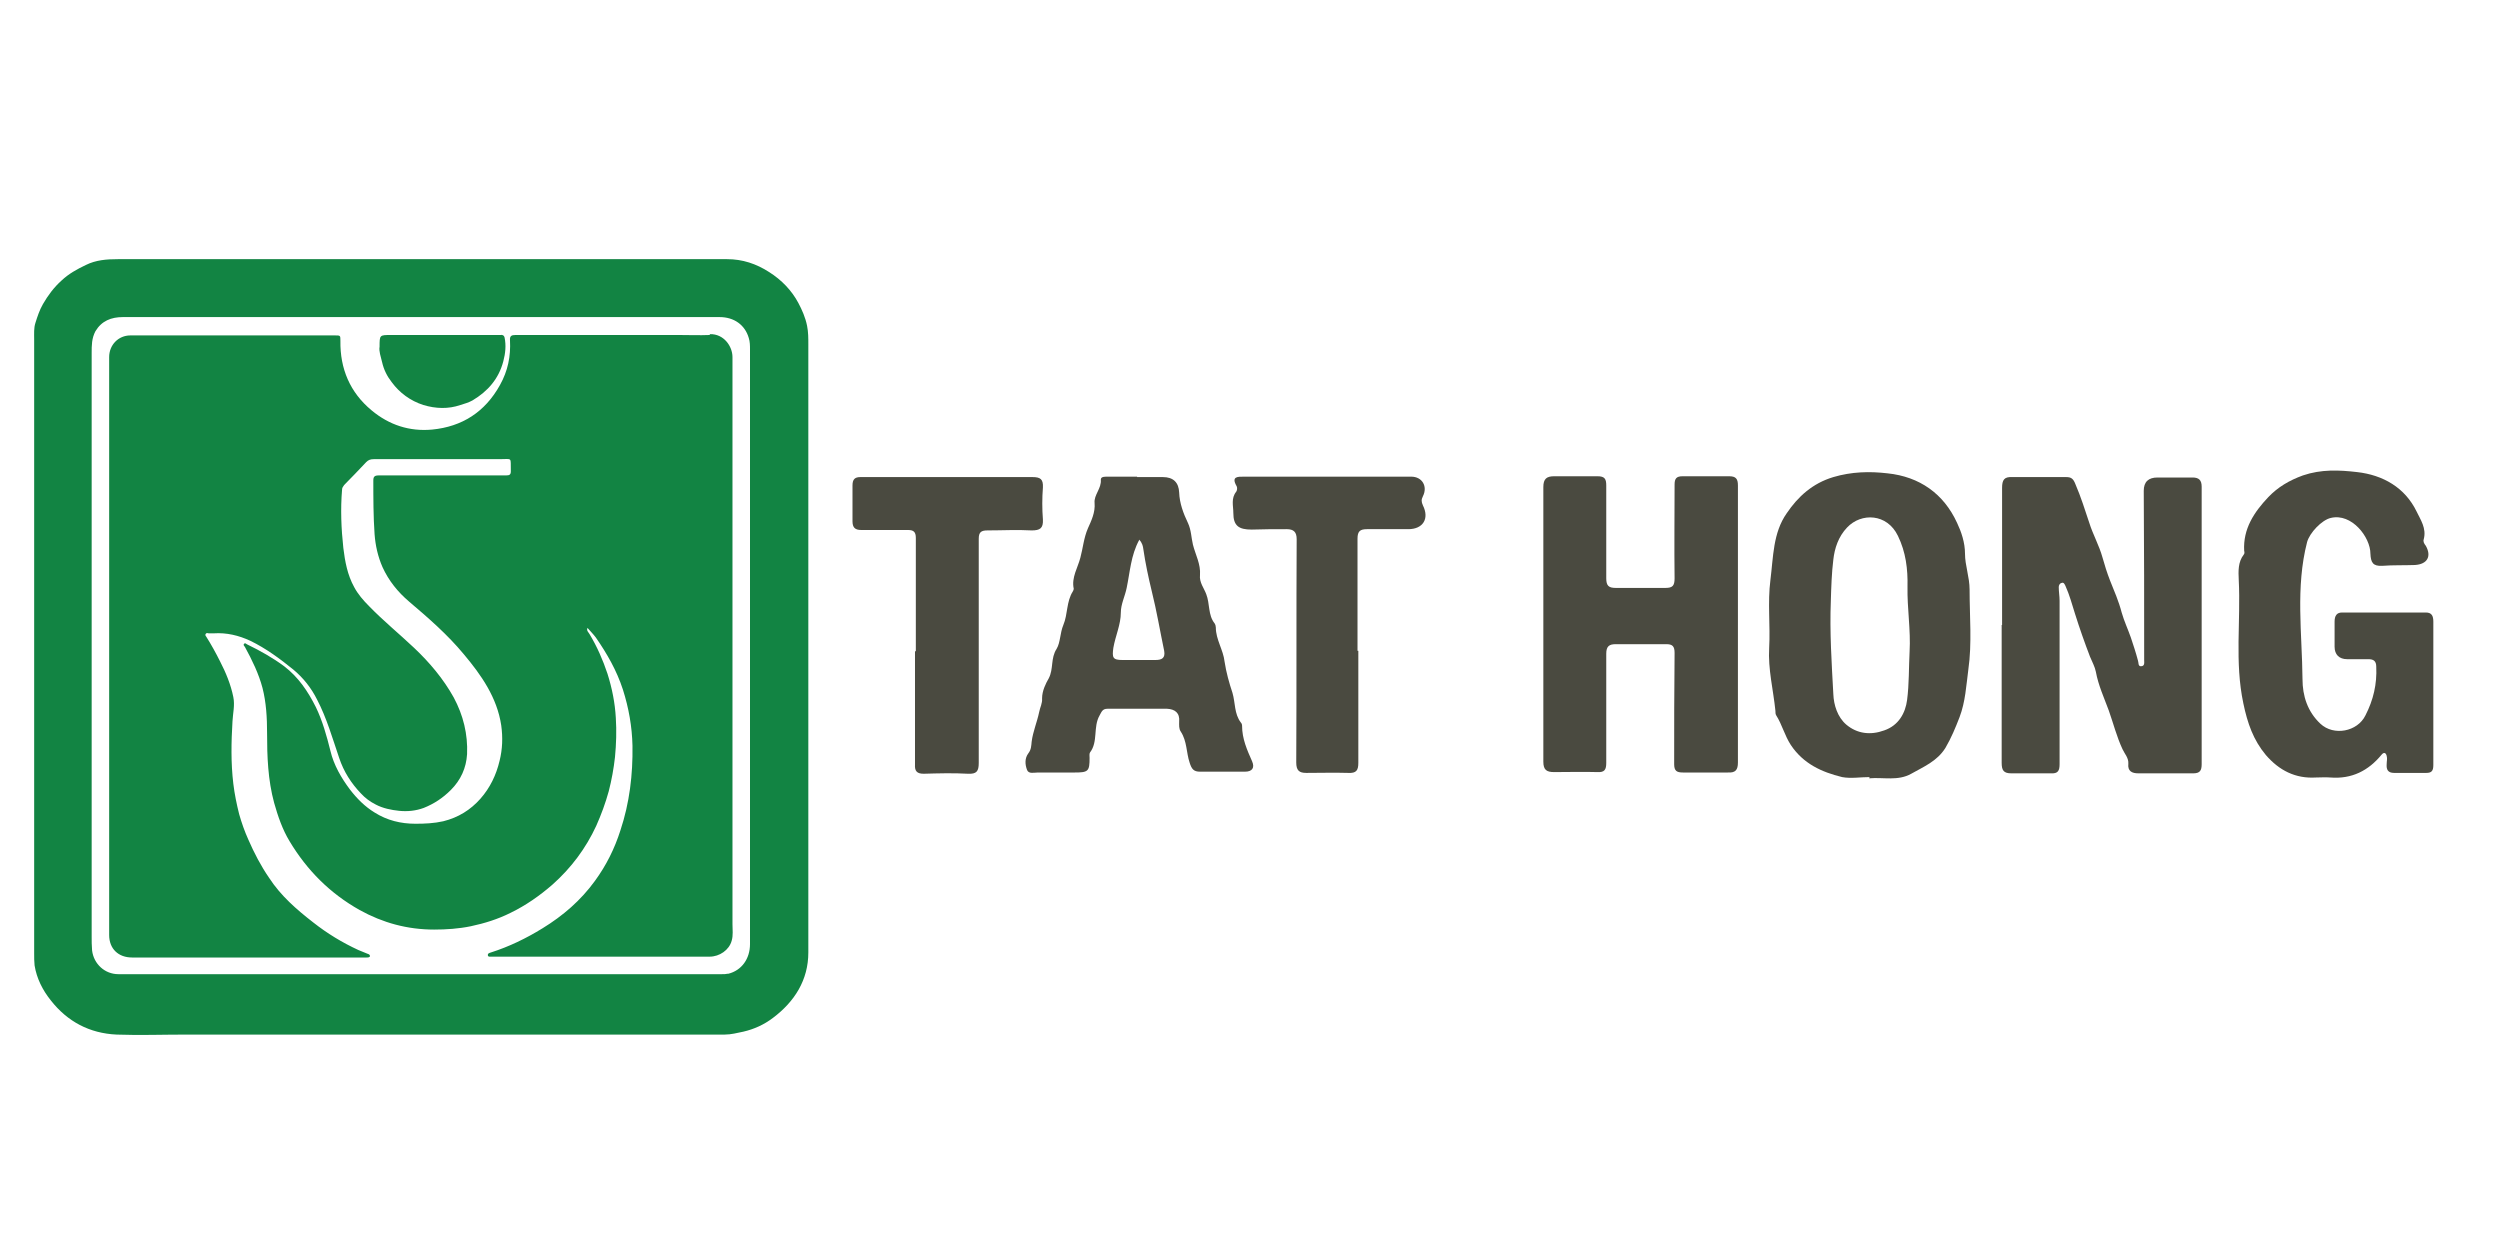 <svg xmlns="http://www.w3.org/2000/svg" id="Layer_1" data-name="Layer 1" viewBox="0 0 600 300"><defs><style>      .cls-1 {        fill: #128443;      }      .cls-1, .cls-2 {        stroke-width: 0px;      }      .cls-2 {        fill: #4a4a40;      }    </style></defs><g><path class="cls-2" d="M480.5,150c0-11,0-21.9,0-32.9,0-1.9.5-2.7,2.4-2.6,4.3,0,8.7,0,13,0,1.2,0,1.7.4,2.2,1.7,1.3,3,2.3,6.2,3.3,9.2.9,2.9,2.4,5.5,3.2,8.4.5,1.8,1.1,3.7,1.8,5.5,1,2.5,2.1,5,2.8,7.7.6,2.1,1.5,4,2.2,6,.6,1.8,1.2,3.6,1.7,5.5.2.5,0,1.4.7,1.4,1,0,.8-.9.8-1.5,0-13.5,0-27-.1-40.6q0-3.2,3.3-3.2c2.8,0,5.6,0,8.4,0,1.5,0,2.2.6,2.2,2.2,0,22.2,0,44.4,0,66.6,0,1.5-.4,2.2-2,2.2-4.4,0-8.8,0-13.2,0-1.5,0-2.6-.5-2.4-2.3.1-1.4-.9-2.4-1.4-3.5-1.4-3-2.2-6.2-3.3-9.3-1.1-3-2.5-6-3.1-9.3-.2-1.1-.9-2.4-1.4-3.6-1.3-3.4-2.5-6.8-3.6-10.3-.7-2.2-1.3-4.5-2.3-6.7-.2-.4-.4-.9-.9-.7-.5.1-.7.6-.7,1,0,1.1.2,2.2.2,3.3,0,13.1,0,26.2,0,39.2,0,1.6-.4,2.3-2.1,2.2-3.2,0-6.3,0-9.5,0-1.8,0-2.3-.7-2.3-2.5,0-11,0-22,0-33.1h0Z"></path><path class="cls-2" d="M417.1,150.2c0,10.9,0,21.9,0,32.8,0,1.8-.6,2.5-2.4,2.4-3.6,0-7.2,0-10.8,0-1.5,0-2.1-.4-2.1-2,0-8.9,0-17.8.1-26.7,0-1.6-.5-2.1-2-2.1-4,0-8.1,0-12.1,0-1.6,0-2.3.5-2.3,2.3,0,8.7,0,17.5,0,26.2,0,1.6-.4,2.3-2.1,2.2-3.5-.1-6.9,0-10.4,0-1.8,0-2.6-.5-2.6-2.5,0-22,0-43.9,0-65.9,0-2,.8-2.6,2.6-2.6,3.5,0,6.9,0,10.4,0,1.7,0,2.1.6,2.1,2.2,0,7.4,0,14.8,0,22.3,0,1.8.6,2.3,2.3,2.3,4,0,7.9,0,11.9,0,1.7,0,2.2-.5,2.2-2.3-.1-7.5,0-15,0-22.5,0-1.4.4-2,1.9-2,3.7,0,7.5,0,11.2,0,1.6,0,2.1.6,2.1,2.2,0,11.2,0,22.3,0,33.5h0Z"></path><path class="cls-2" d="M584,166.6c0,5.7,0,11.3,0,17,0,1.4-.4,1.9-1.7,1.9-2.6,0-5.1,0-7.7,0-1.5,0-1.9-.8-1.8-2.1,0-.7.2-1.3,0-2-.2-.8-.7-.9-1.2-.3-3.2,3.9-7.2,5.9-12.3,5.5-1.2-.1-2.4,0-3.5,0-4.9.3-8.8-1.7-12-5.4-3-3.6-4.4-7.6-5.4-12.4-2.1-9.9-.6-19.7-1.1-29.6-.1-2.1-.2-4.3,1.2-6.1.2-.2.2-.6.1-.9-.3-5.3,2.4-9.3,5.8-12.9,2.3-2.4,5-4,8.3-5.2,4.4-1.5,8.7-1.3,13-.8,6.2.7,11.5,3.7,14.3,9.5.9,1.9,2.4,4,1.7,6.6-.2.6.1,1.1.5,1.6,1.4,2.5.4,4.4-2.6,4.6-2.6.1-5.3,0-7.9.2-2.2.1-2.7-.8-2.8-2.9,0-4-4.5-9.8-9.5-8.6-2.2.5-5.1,3.6-5.7,5.8-2.8,10.9-1.2,21.9-1.1,32.9,0,4,1.2,7.8,4.3,10.7,3.2,3,8.9,1.9,10.8-2,1.9-3.7,2.8-7.5,2.6-11.7,0-1.4-.7-1.8-1.9-1.8-1.7,0-3.4,0-5.1,0-1.9,0-3-1.1-3-3,0-2,0-4,0-6,0-1.4.5-2.2,1.8-2.2,6.7,0,13.4,0,20.1,0,1.4,0,1.8.8,1.8,2.2,0,5.7,0,11.3,0,17h0Z"></path><path class="cls-2" d="M448.7,186.5c-2.2,0-4.5.4-6.6,0-4.9-1.2-9.3-3.2-12.3-7.7-1.5-2.3-2.1-4.9-3.5-7.1-.2-.3-.2-.7-.2-1.1-.5-5-1.8-10-1.5-15.1.3-5.4-.4-10.9.3-16.3.7-5.5.6-11.3,3.9-16,2.7-4,6.2-7.2,11.2-8.7,4.4-1.3,8.7-1.4,13-.9,7.7.8,13.5,4.9,16.7,11.9,1,2.1,1.9,4.7,1.9,7.4,0,2.8,1.1,5.6,1.1,8.6,0,6.4.6,12.9-.3,19.2-.5,3.8-.7,7.7-2.1,11.4-1,2.6-2,5-3.4,7.4-2,3.2-5.2,4.5-8.2,6.2-3.2,1.8-6.7.8-10.1,1.1ZM457.8,140.8c.1-4.2-.4-8.3-2.3-12.2-2.6-5.4-8.8-5.6-12.2-2-2.1,2.2-3,5-3.3,7.7-.4,3.2-.5,6.6-.6,9.9-.3,7.5.2,15,.6,22.4.1,2.6,1,5.5,3.1,7.3,2.6,2.2,5.8,2.6,9.1,1.4,3.5-1.2,5.1-4.2,5.5-7.3.5-3.8.4-7.7.6-11.6.3-5.2-.6-10.4-.5-15.6Z"></path><path class="cls-2" d="M272.9,114.5c2.1,0,4.1,0,6.2,0,2.5,0,3.8,1.3,3.9,3.7.1,2.6,1,5,2.1,7.3.8,1.7.8,3.5,1.2,5.2.6,2.4,1.9,4.7,1.7,7.3-.2,1.8,1,3.2,1.5,4.6.9,2.3.4,5,2,7,.2.3.3.7.3,1,0,2.9,1.8,5.4,2.1,8.2.4,2.6,1.1,5.1,1.9,7.5.7,2.4.4,5,2,7.1.2.2.3.5.3.8,0,3.1,1.2,5.8,2.4,8.5.7,1.6,0,2.5-1.7,2.5-3.6,0-7.2,0-10.8,0-1.5,0-2-.6-2.5-2.2-.8-2.4-.6-5.1-2.1-7.4-.5-.7-.4-1.6-.4-2.4.2-2.1-1-3-2.9-3.1-4.8,0-9.6,0-14.3,0-1.2,0-1.4.7-1.9,1.6-1.6,2.8-.3,6.3-2.3,8.9-.2.3-.1.9-.1,1.3,0,3.2-.3,3.5-3.6,3.5-2.9,0-5.9,0-8.8,0-.9,0-2.2.4-2.6-.6-.5-1.3-.6-2.8.3-4,.7-.9.7-1.8.8-2.8.3-2.4,1.3-4.7,1.8-7.1.2-1.1.8-2.1.7-3.3,0-1.8.9-3.6,1.6-4.8,1.2-2.3.4-4.8,1.9-7.1.9-1.5.8-3.8,1.6-5.7,1.1-2.6.7-5.6,2.3-8.1.1-.2.2-.4.2-.6-.6-2.7,1-5.1,1.6-7.5.6-2.2.8-4.7,1.8-7,.8-1.8,1.8-3.8,1.6-6.1-.2-1.9,1.7-3.5,1.5-5.6,0-.8,1.1-.7,1.9-.7,2.3,0,4.6,0,6.8,0ZM273.4,129.6c-2,3.7-2.2,7.7-3,11.5-.4,2-1.4,3.9-1.4,5.9,0,2.9-1.3,5.6-1.8,8.5-.3,2.3-.2,2.9,2.2,2.9,2.6,0,5.3,0,7.9,0,1.6,0,2.4-.5,2.1-2.2-1-4.8-1.8-9.6-3-14.4-.8-3.3-1.5-6.6-2-10-.1-.7-.2-1.4-1-2.3Z"></path><path class="cls-2" d="M219.8,156.2c0-9,0-18.1,0-27.1,0-1.5-.6-1.9-1.9-1.9-3.7,0-7.5,0-11.2,0-1.5,0-2.1-.6-2.1-2.1,0-2.9,0-5.7,0-8.6,0-1.5.6-2,1.9-2,2.4,0,4.7,0,7.1,0,11.4,0,22.8,0,34.2,0,1.9,0,2.6.5,2.5,2.5-.2,2.6-.2,5.1,0,7.7.1,2.1-.7,2.6-2.7,2.6-3.5-.2-7.1,0-10.6,0-1.5,0-2.1.4-2.1,2,0,17.9,0,35.9,0,53.8,0,2-.5,2.7-2.6,2.6-3.5-.2-7.1-.1-10.6,0-1.6,0-2.2-.6-2.1-2.2,0-9,0-18.1,0-27.1h0Z"></path><path class="cls-2" d="M326,156.2c0,9,0,17.9,0,26.9,0,1.8-.5,2.5-2.4,2.4-3.4-.1-6.8,0-10.1,0-1.7,0-2.4-.6-2.4-2.5.1-17.9,0-35.7.1-53.6,0-1.7-.7-2.4-2.4-2.4-2.8,0-5.6,0-8.4.1-3.1,0-4.4-.9-4.4-4,0-1.7-.6-3.5.7-5.1.2-.3.3-.9.1-1.3-1.4-2.4.3-2.3,1.8-2.3,13.4,0,26.7,0,40.1,0,2.6,0,4,2.3,2.8,4.7-.4.8-.4,1.3,0,2.2,1.6,3.2,0,5.7-3.5,5.7-3.3,0-6.6,0-9.9,0-1.7,0-2.3.5-2.3,2.3,0,9,0,17.9,0,26.9h0Z"></path></g><g><path class="cls-1" d="M194,82.7c0-1.5,0-3-.3-4.5-.4-2-1.2-3.8-2.1-5.5-1.6-3-4-5.5-7-7.4-3.1-2-6.4-3.1-10.1-3.1-24.4,0-48.8,0-73.2,0-24.3,0-48.7,0-73,0-2.7,0-5.3.2-7.7,1.4-2.1,1-4.1,2.1-5.8,3.7-1.8,1.6-3.3,3.6-4.5,5.7-.8,1.4-1.3,2.9-1.8,4.5-.4,1.2-.3,2.6-.3,4,0,49.1,0,98.3,0,147.4,0,.9,0,1.9.1,2.8.5,3.1,1.9,5.9,3.9,8.4,4,5.1,9.3,7.9,15.8,8.2,5.5.2,11,0,16.4,0,43.2,0,86.3,0,129.5,0,1.6,0,3-.4,4.5-.7,2.6-.6,5-1.7,7.1-3.3,5.2-3.9,8.5-9.1,8.5-15.7,0-48.6,0-97.2,0-145.7ZM174.6,233.7c-.4.1-.8.1-1.3.1-24.2,0-48.3,0-72.5,0h0c-24.1,0-48.3,0-72.4,0-3.2,0-5.9-2.4-6.3-5.7-.1-1.1-.1-2.3-.1-3.4,0-46.7,0-93.3,0-140,0-1.8,0-3.5.9-5.2,1.5-2.5,3.8-3.4,6.6-3.4,47.7,0,95.5,0,143.2,0,3.5,0,6.1,1.9,7,5,.3.9.3,1.9.3,2.8,0,47.6,0,95.2,0,142.7,0,3.5-2,6.3-5.2,7.1Z"></path><path class="cls-1" d="M170.3,80.4c-2.4.1-4.9,0-7.3,0-13.1,0-26.2,0-39.3,0-.9,0-1.4.2-1.3,1.3.2,3.8-.5,7.3-2.4,10.7-3.6,6.5-9.1,10-16.3,10.7-5.4.5-10.3-1.1-14.5-4.6-5.2-4.3-7.6-10-7.5-16.7,0-1.3,0-1.3-1.3-1.3-8,0-16,0-24,0-8.4,0-16.7,0-25.1,0-2.9,0-5.1,2.3-5.1,5.2,0,3.4,0,6.8,0,10.2,0,42.8,0,85.7,0,128.5,0,3.3,2.2,5.4,5.5,5.4,16.9,0,33.7,0,50.6,0,1.9,0,3.8,0,5.7,0,.3,0,.7,0,.8-.3,0-.4-.3-.5-.6-.6-.7-.3-1.5-.6-2.2-.9-3.9-1.8-7.5-4-10.8-6.6-4-3.1-7.8-6.4-10.6-10.7-2-2.9-3.6-6-5-9.2-.9-2-1.6-4-2.2-6.1-.6-2.4-1.1-4.8-1.4-7.3-.6-5-.5-10-.2-15,.1-1.9.6-3.9.2-5.8-.6-3-1.8-5.9-3.2-8.6-1-2-2.1-4-3.3-5.9-.2-.2-.3-.5-.1-.7.2-.3.5-.1.7-.1.4,0,.8,0,1.2,0,3.1-.2,6,.5,8.8,1.8,3.7,1.8,7.1,4.3,10.3,6.9,2.4,2,4.3,4.4,5.7,7.2,2.3,4.4,3.7,9.3,5.3,14,1.1,3.3,2.9,6.1,5.2,8.5,1,1.1,2.2,2,3.6,2.7,1.7.9,3.7,1.3,5.6,1.5,2,.2,4,0,5.9-.7,2.5-1,4.6-2.4,6.5-4.3,2.4-2.4,3.7-5.3,3.9-8.6.2-4.8-.9-9.3-3.2-13.6-2.5-4.5-5.8-8.4-9.5-11.9-3.6-3.4-7.4-6.5-10.8-10-1.4-1.4-2.7-2.9-3.6-4.6-1.6-2.9-2.2-6.1-2.6-9.4-.5-4.6-.7-9.3-.3-14,0-.4.2-.7.5-1.1,1.8-1.8,3.5-3.6,5.3-5.5.5-.5,1-.7,1.8-.7,10.1,0,20.1,0,30.2,0,3.2,0,2.6-.6,2.7,2.9,0,.8-.3,1-1.1,1-10.2,0-20.4,0-30.6,0-1,0-1.3.3-1.3,1.2,0,4.3,0,8.6.3,12.9.2,2.7.8,5.4,1.9,7.9,1.5,3.3,3.7,6,6.4,8.3,4.6,3.9,9.2,7.9,13.1,12.6,4.2,5,8,10.4,9,17.1.4,2.9.3,5.7-.4,8.5-.8,3.4-2.3,6.5-4.6,9.1-2.4,2.7-5.3,4.5-8.9,5.4-2.2.5-4.4.6-6.7.6-3.5,0-6.8-.8-9.8-2.7-2.3-1.4-4.2-3.3-5.9-5.5-2.1-2.8-3.9-5.9-4.7-9.3-.9-3.6-1.9-7.2-3.5-10.5-1.9-3.8-4.2-7.2-7.6-9.8-2.7-2-5.7-3.7-8.8-5.2-.3-.1-.5-.5-.8-.2-.3.3,0,.5.2.8,1.7,3.1,3.3,6.4,4.2,9.8.9,3.5,1.1,7.2,1.1,10.8,0,5.6.2,11.3,1.7,16.8.9,3.2,2,6.4,3.7,9.2,4.2,7,9.7,12.5,16.8,16.5,5.6,3.1,11.5,4.7,17.9,4.7,2.9,0,5.9-.2,8.8-.8,3.3-.7,6.5-1.7,9.5-3.2,3.7-1.8,7-4.1,10.1-6.8,4.5-4,8-8.7,10.5-14.1,1.2-2.7,2.2-5.4,3-8.3.7-2.7,1.2-5.5,1.5-8.2.3-3.1.4-6.3.2-9.4-.2-3.6-.9-7.1-2-10.6-1.1-3.3-2.5-6.5-4.3-9.5-.2-.4-.8-.8-.5-1.5.7.8,1.4,1.5,2,2.3,2.7,3.9,5,7.9,6.5,12.5,1.4,4.4,2.2,8.9,2.3,13.5.1,6.9-.7,13.7-2.9,20.3-1.4,4.4-3.4,8.4-6.1,12.1-3.4,4.7-7.7,8.4-12.6,11.4-3.9,2.4-8,4.4-12.4,5.8-.3.1-.8.2-.7.7,0,.4.6.3.9.3,3.5,0,7.1,0,10.6,0,13.9,0,27.8,0,41.7,0,2.4,0,4.7-1.6,5.3-3.8.4-1.3.2-2.7.2-4,0-45.4,0-90.7,0-136.1,0-2.6-2.1-5.6-5.4-5.5Z"></path><path class="cls-1" d="M91.7,86.9c.4,1.8,1.2,3.4,2.3,4.8,1.9,2.6,4.5,4.5,7.6,5.5,3,.9,6,1,8.9,0,1-.3,2-.6,2.9-1.1,3.7-2.2,6.3-5.2,7.4-9.4.5-1.9.7-3.8.3-5.7-.1-.5-.5-.7-1-.6-3.5,0-7.1,0-10.6,0-5.2,0-10.5,0-15.7,0-2.7,0-2.7,0-2.7,2.8-.2,1.1.3,2.4.6,3.7Z"></path></g></svg>